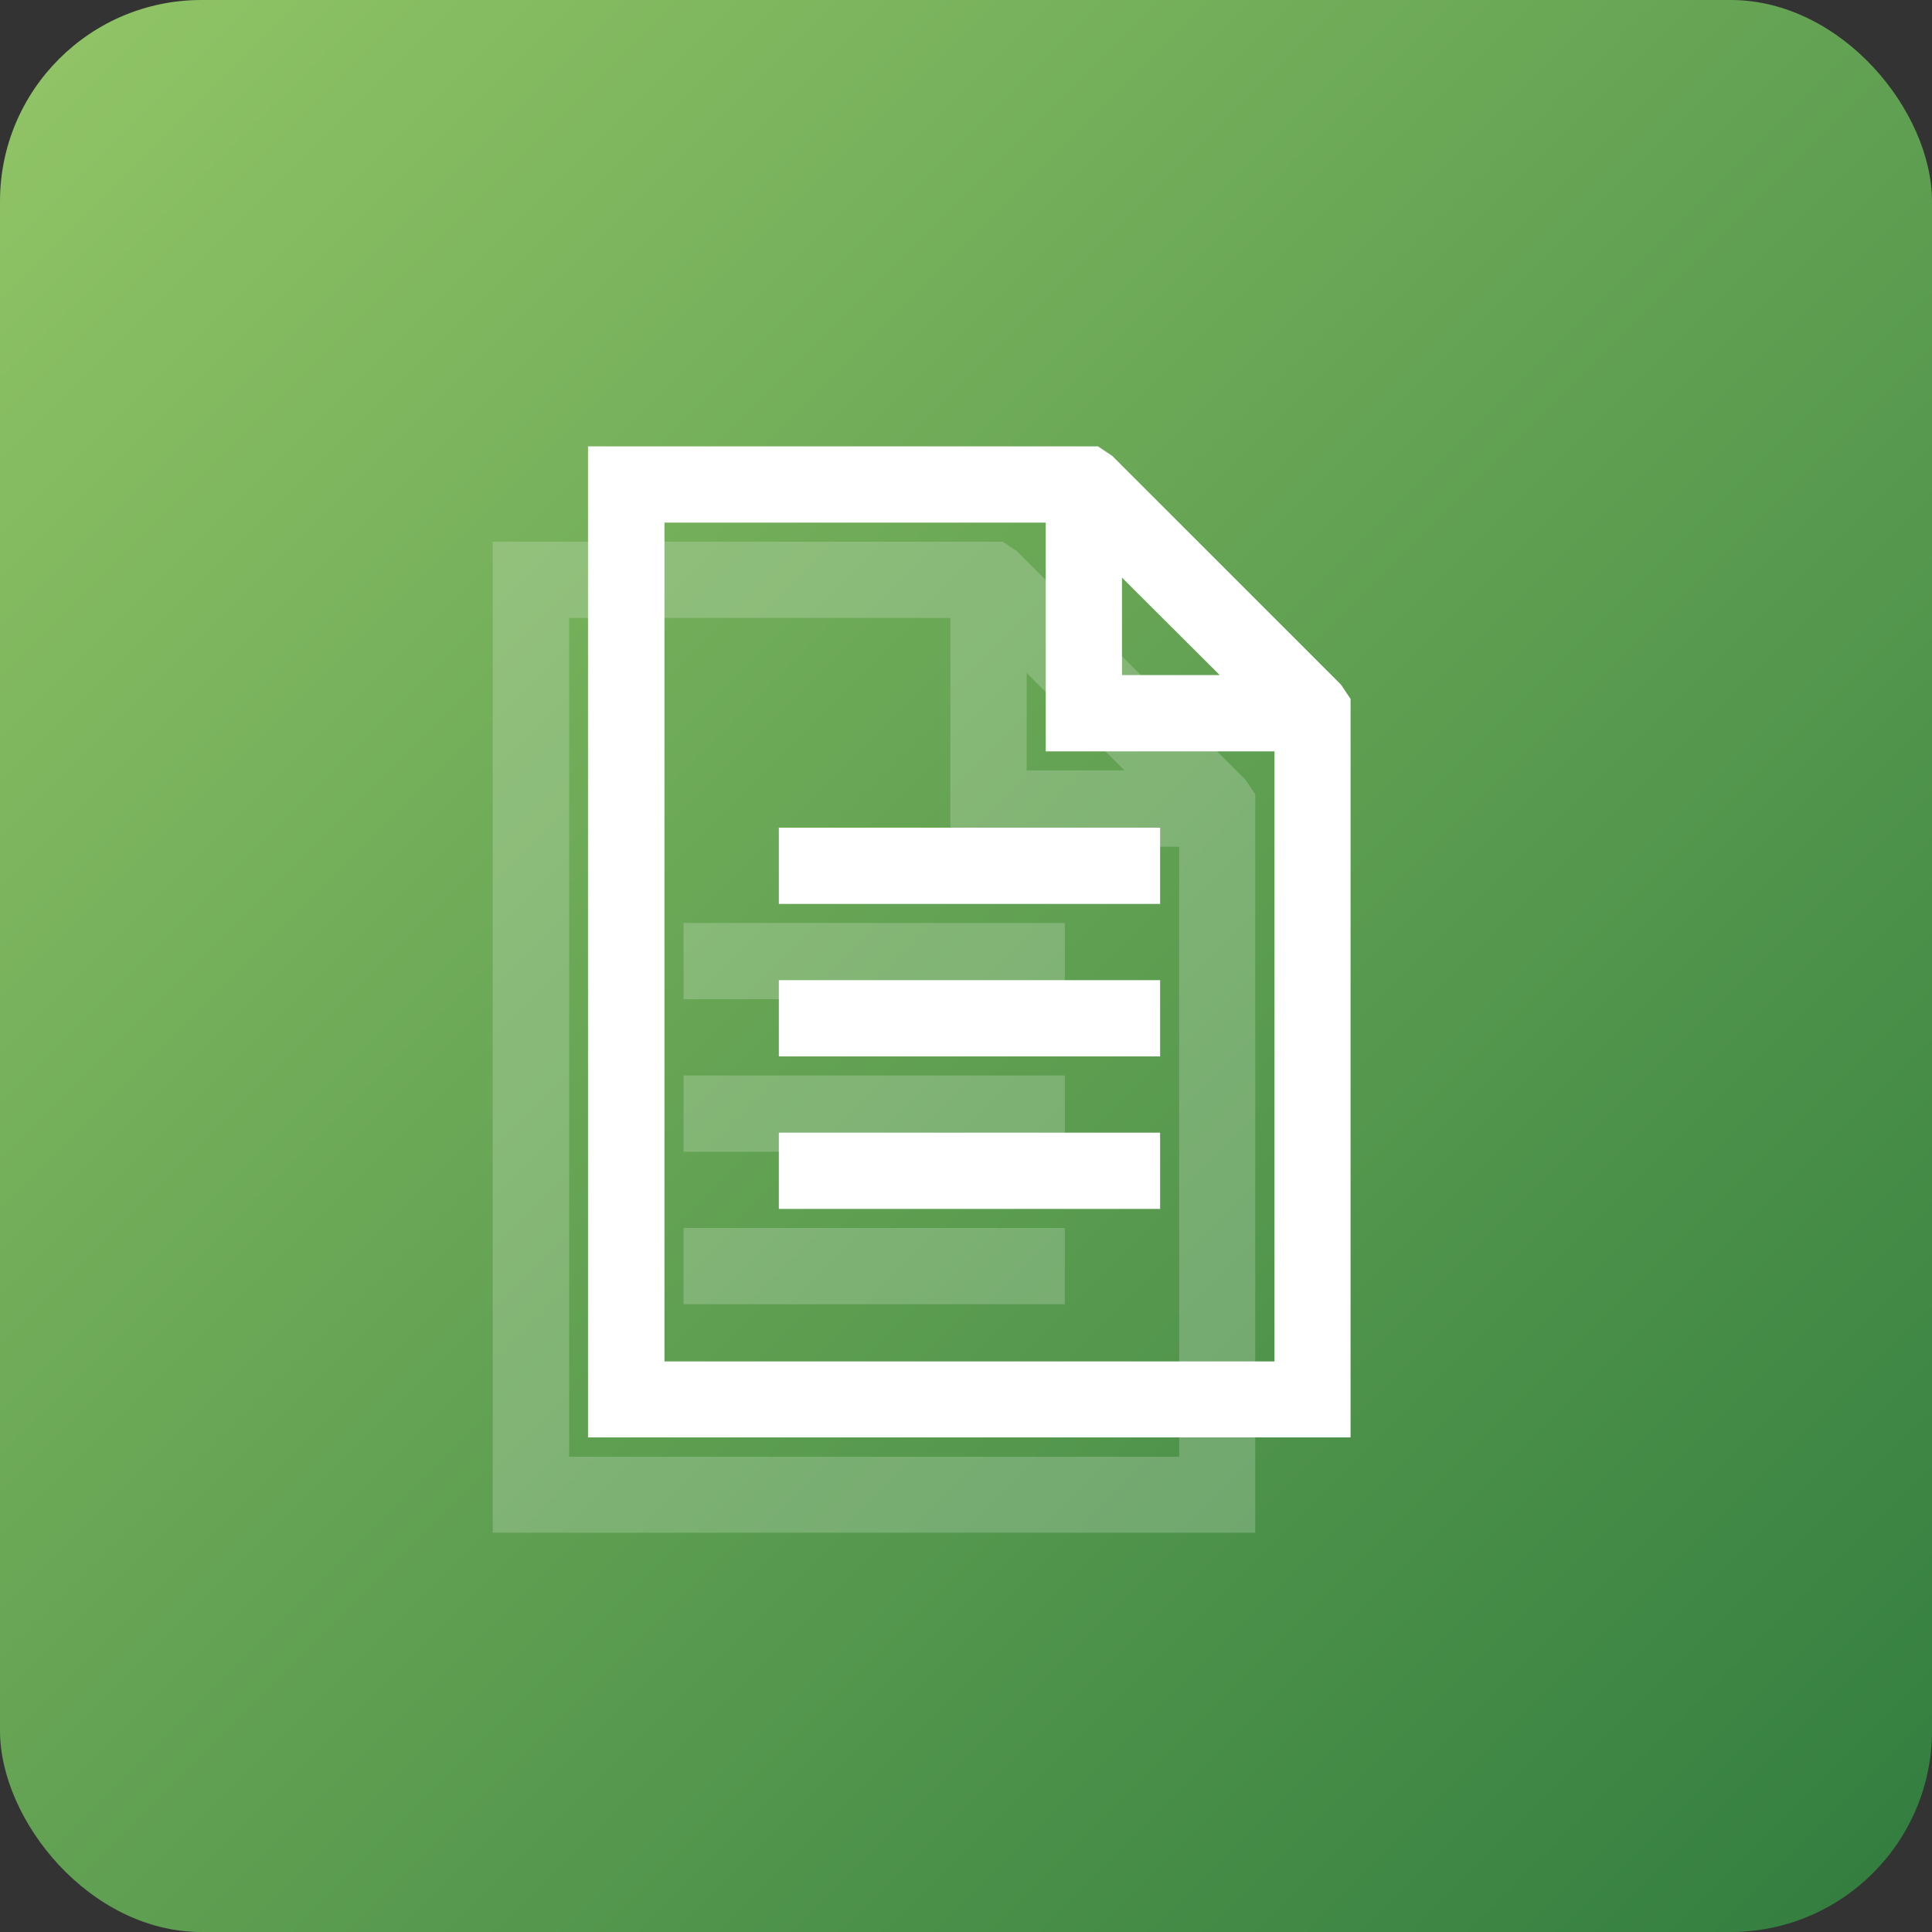 <svg xmlns="http://www.w3.org/2000/svg" xmlns:xlink="http://www.w3.org/1999/xlink" viewBox="0 0 202.69 202.69"><rect x="0" y="0" width="202.69" height="202.69" fill="#333333" stroke="none"/><defs><style>.cls-1{fill:url(#linear-gradient);}.cls-2,.cls-3{fill:#fff;}.cls-3{opacity:0.2;}</style><linearGradient id="linear-gradient" x1="6.19" y1="6.19" x2="196.51" y2="196.51" gradientUnits="userSpaceOnUse"><stop offset="0" stop-color="#8fc365"/><stop offset="1" stop-color="#347f40"/></linearGradient></defs><g id="Layer_2" data-name="Layer 2"><g id="Layer_1-2" data-name="Layer 1"><rect class="cls-1" width="202.69" height="202.69" rx="21.13"/><path class="cls-2" d="M61.71,46.83h53.48l1.5,1,24,24,1,1.5v77.47h-80v-104Zm8,8v88h64v-64h-24v-24Zm12,32h40v8h-40Zm0,16h40v8h-40Zm0,16h40v8h-40Zm36-58.23V70.82h10.25Z"/><path class="cls-3" d="M51.71,56.83h53.48l1.5,1,24,24,1,1.5v77.47h-80v-104Zm8,8v88h64v-64h-24v-24Zm12,32h40v8h-40Zm0,16h40v8h-40Zm0,16h40v8h-40Zm36-58.23V80.82h10.25Z"/></g></g></svg>